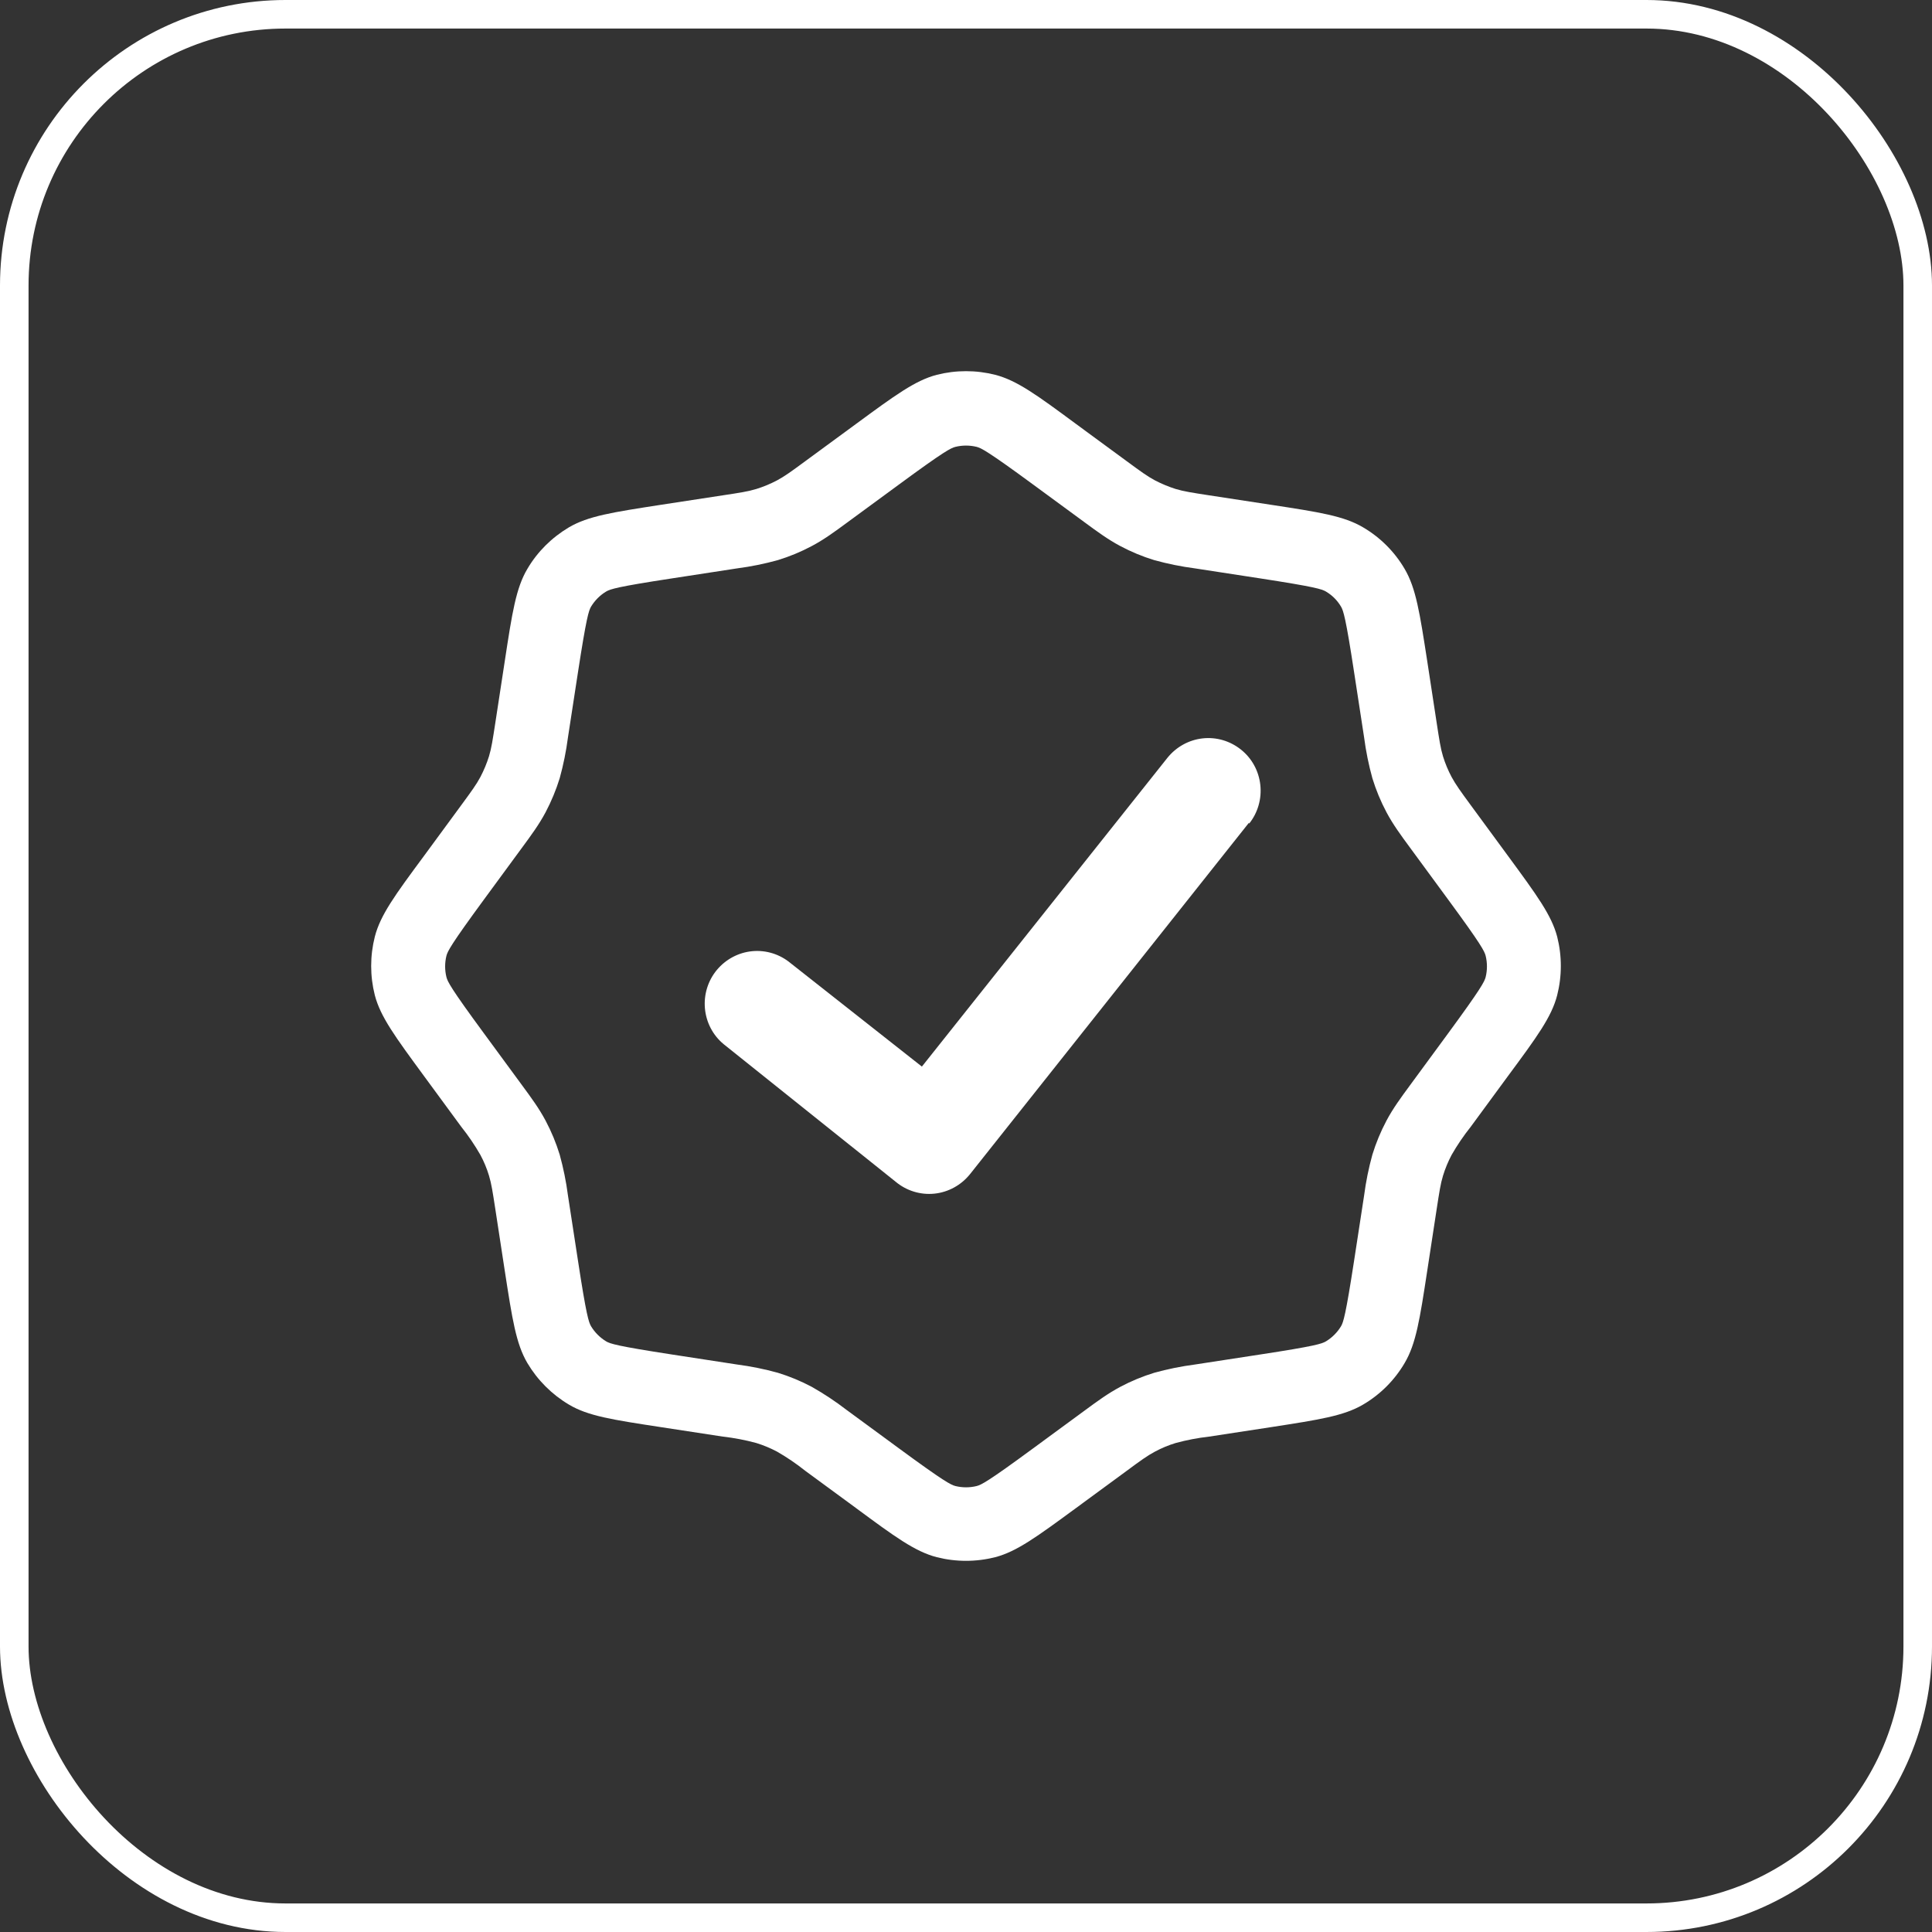 <svg width="203" height="203" viewBox="0 0 203 203" fill="none" xmlns="http://www.w3.org/2000/svg">
<rect x="0" y="0" width="203" height="203" fill="#333333" stroke="none"/>
<rect x="1.5" y="1.5" width="200" height="200" rx="28.5" stroke="white" stroke-width="3"/>
<path d="M131.252 86.539C131.703 85.975 132.039 85.324 132.24 84.624C132.442 83.925 132.504 83.191 132.424 82.466C132.344 81.741 132.124 81.04 131.775 80.404C131.426 79.769 130.957 79.211 130.394 78.764C129.25 77.847 127.802 77.423 126.357 77.584C124.913 77.746 123.588 78.479 122.663 79.627L96.865 112.069L83.07 101.202C81.943 100.262 80.503 99.81 79.056 99.942C77.609 100.075 76.269 100.782 75.323 101.913C74.861 102.468 74.512 103.111 74.297 103.806C74.081 104.502 74.004 105.234 74.069 105.96C74.135 106.687 74.341 107.392 74.677 108.035C75.013 108.678 75.471 109.245 76.025 109.704L94.106 124.167C95.248 125.119 96.711 125.569 98.176 125.42C99.64 125.27 100.988 124.532 101.924 123.368L131.228 86.451L131.252 86.539Z" fill="white"/>
<path fill-rule="evenodd" clip-rule="evenodd" d="M89.9 44.576C94.075 41.511 96.163 39.978 98.423 39.384C100.442 38.872 102.558 38.872 104.577 39.384C106.86 39.978 108.956 41.511 113.101 44.576L118.394 48.462C119.841 49.526 120.568 50.057 121.35 50.472C122.049 50.837 122.776 51.139 123.532 51.379C124.384 51.637 125.268 51.77 127.043 52.044L133.533 53.037C138.655 53.819 141.212 54.217 143.23 55.414C145.028 56.469 146.53 57.971 147.585 59.769C148.782 61.802 149.173 64.367 149.963 69.465L150.956 75.955C151.229 77.73 151.362 78.621 151.62 79.473C151.855 80.229 152.157 80.954 152.527 81.647C152.95 82.429 153.474 83.156 154.537 84.603L158.423 89.896C161.489 94.072 163.021 96.159 163.616 98.419C164.128 100.438 164.128 102.554 163.616 104.573C163.029 106.856 161.489 108.952 158.423 113.096L154.537 118.389C153.793 119.322 153.121 120.31 152.527 121.345C152.156 122.045 151.853 122.778 151.62 123.535C151.362 124.379 151.229 125.263 150.956 127.038L149.963 133.527C149.181 138.649 148.782 141.206 147.585 143.223C146.53 145.022 145.028 146.523 143.23 147.579C141.197 148.775 138.632 149.166 133.533 149.956L127.043 150.949C125.857 151.083 124.684 151.308 123.532 151.621C122.776 151.85 122.049 152.153 121.35 152.528C120.568 152.943 119.841 153.466 118.394 154.538L113.101 158.424C108.925 161.489 106.837 163.021 104.577 163.616C102.558 164.128 100.442 164.128 98.423 163.616C96.14 163.021 94.044 161.489 89.9 158.424L84.606 154.538C83.673 153.794 82.685 153.122 81.65 152.528C80.953 152.158 80.222 151.854 79.468 151.621C78.317 151.308 77.143 151.083 75.957 150.949L69.467 149.956C64.345 149.174 61.78 148.783 59.77 147.579C57.978 146.512 56.481 145.015 55.415 143.223C54.218 141.19 53.827 138.626 53.038 133.527L52.044 127.038C51.771 125.263 51.638 124.379 51.38 123.527C51.151 122.771 50.848 122.04 50.473 121.345C49.879 120.31 49.207 119.322 48.463 118.389L44.577 113.096C41.511 108.92 39.979 106.841 39.384 104.573C38.872 102.554 38.872 100.438 39.384 98.419C39.971 96.136 41.511 94.04 44.577 89.896L48.463 84.603C49.526 83.156 50.058 82.429 50.473 81.647C50.837 80.954 51.14 80.227 51.38 79.466C51.638 78.613 51.771 77.73 52.044 75.955L53.038 69.465C53.819 64.343 54.218 61.779 55.415 59.769C56.47 57.971 57.972 56.485 59.77 55.414C61.803 54.217 64.368 53.826 69.467 53.037L75.957 52.044C77.732 51.778 78.624 51.637 79.468 51.379C80.224 51.144 80.951 50.842 81.65 50.472C82.432 50.057 83.159 49.526 84.606 48.462L89.9 44.576ZM108.51 50.879L114.07 54.96C115.251 55.828 116.416 56.688 117.714 57.376C118.861 57.986 120.05 58.479 121.28 58.854C122.686 59.243 124.118 59.533 125.565 59.722L132.384 60.77C138.178 61.661 138.898 61.904 139.32 62.154C139.982 62.55 140.509 63.076 140.9 63.733C141.15 64.156 141.4 64.875 142.284 70.669L143.331 77.487C143.52 78.934 143.81 80.366 144.199 81.772C144.58 83.013 145.073 84.201 145.677 85.338C146.365 86.636 147.226 87.801 148.094 88.981L152.176 94.541C155.647 99.264 155.976 99.944 156.101 100.429C156.281 101.163 156.281 101.931 156.101 102.665C155.976 103.142 155.647 103.822 152.176 108.553L148.094 114.112C147.226 115.293 146.365 116.458 145.677 117.756C145.073 118.895 144.578 120.089 144.199 121.322C143.81 122.728 143.52 124.16 143.331 125.607L142.284 132.425C141.392 138.219 141.15 138.938 140.9 139.361C140.508 140.007 139.966 140.548 139.32 140.94C138.898 141.19 138.178 141.44 132.384 142.324L125.565 143.372C124.118 143.561 122.686 143.851 121.28 144.24C120.047 144.618 118.853 145.113 117.714 145.718C116.416 146.406 115.251 147.266 114.07 148.134L108.51 152.215C103.787 155.687 103.107 156.015 102.622 156.141C101.888 156.321 101.12 156.321 100.386 156.141C99.909 156.015 99.228 155.687 94.498 152.215L88.938 148.134C87.781 147.244 86.563 146.437 85.294 145.718C84.155 145.113 82.961 144.618 81.728 144.24C80.322 143.851 78.89 143.561 77.443 143.372L70.624 142.324C64.83 141.433 64.11 141.19 63.688 140.94C63.042 140.548 62.5 140.007 62.108 139.361C61.858 138.938 61.608 138.219 60.724 132.425L59.676 125.607C59.487 124.16 59.197 122.728 58.808 121.322C58.43 120.089 57.935 118.895 57.331 117.756C56.642 116.458 55.782 115.293 54.914 114.112L50.832 108.553C47.36 103.83 47.032 103.15 46.907 102.665C46.727 101.931 46.727 101.163 46.907 100.429C47.032 99.952 47.36 99.272 50.832 94.541L54.914 88.981C55.782 87.801 56.642 86.636 57.331 85.338C57.935 84.191 58.428 83.002 58.808 81.772C59.197 80.366 59.487 78.934 59.676 77.487L60.724 70.669C61.616 64.875 61.858 64.156 62.108 63.733C62.5 63.087 63.042 62.545 63.688 62.154C64.11 61.904 64.83 61.653 70.624 60.77L77.443 59.722C78.89 59.533 80.322 59.243 81.728 58.854C82.969 58.474 84.157 57.981 85.294 57.376C86.592 56.688 87.757 55.828 88.938 54.96L94.498 50.879C99.221 47.407 99.901 47.078 100.386 46.953C101.12 46.773 101.888 46.773 102.622 46.953C103.099 47.078 103.779 47.407 108.51 50.879Z" fill="white"/>
</svg>
